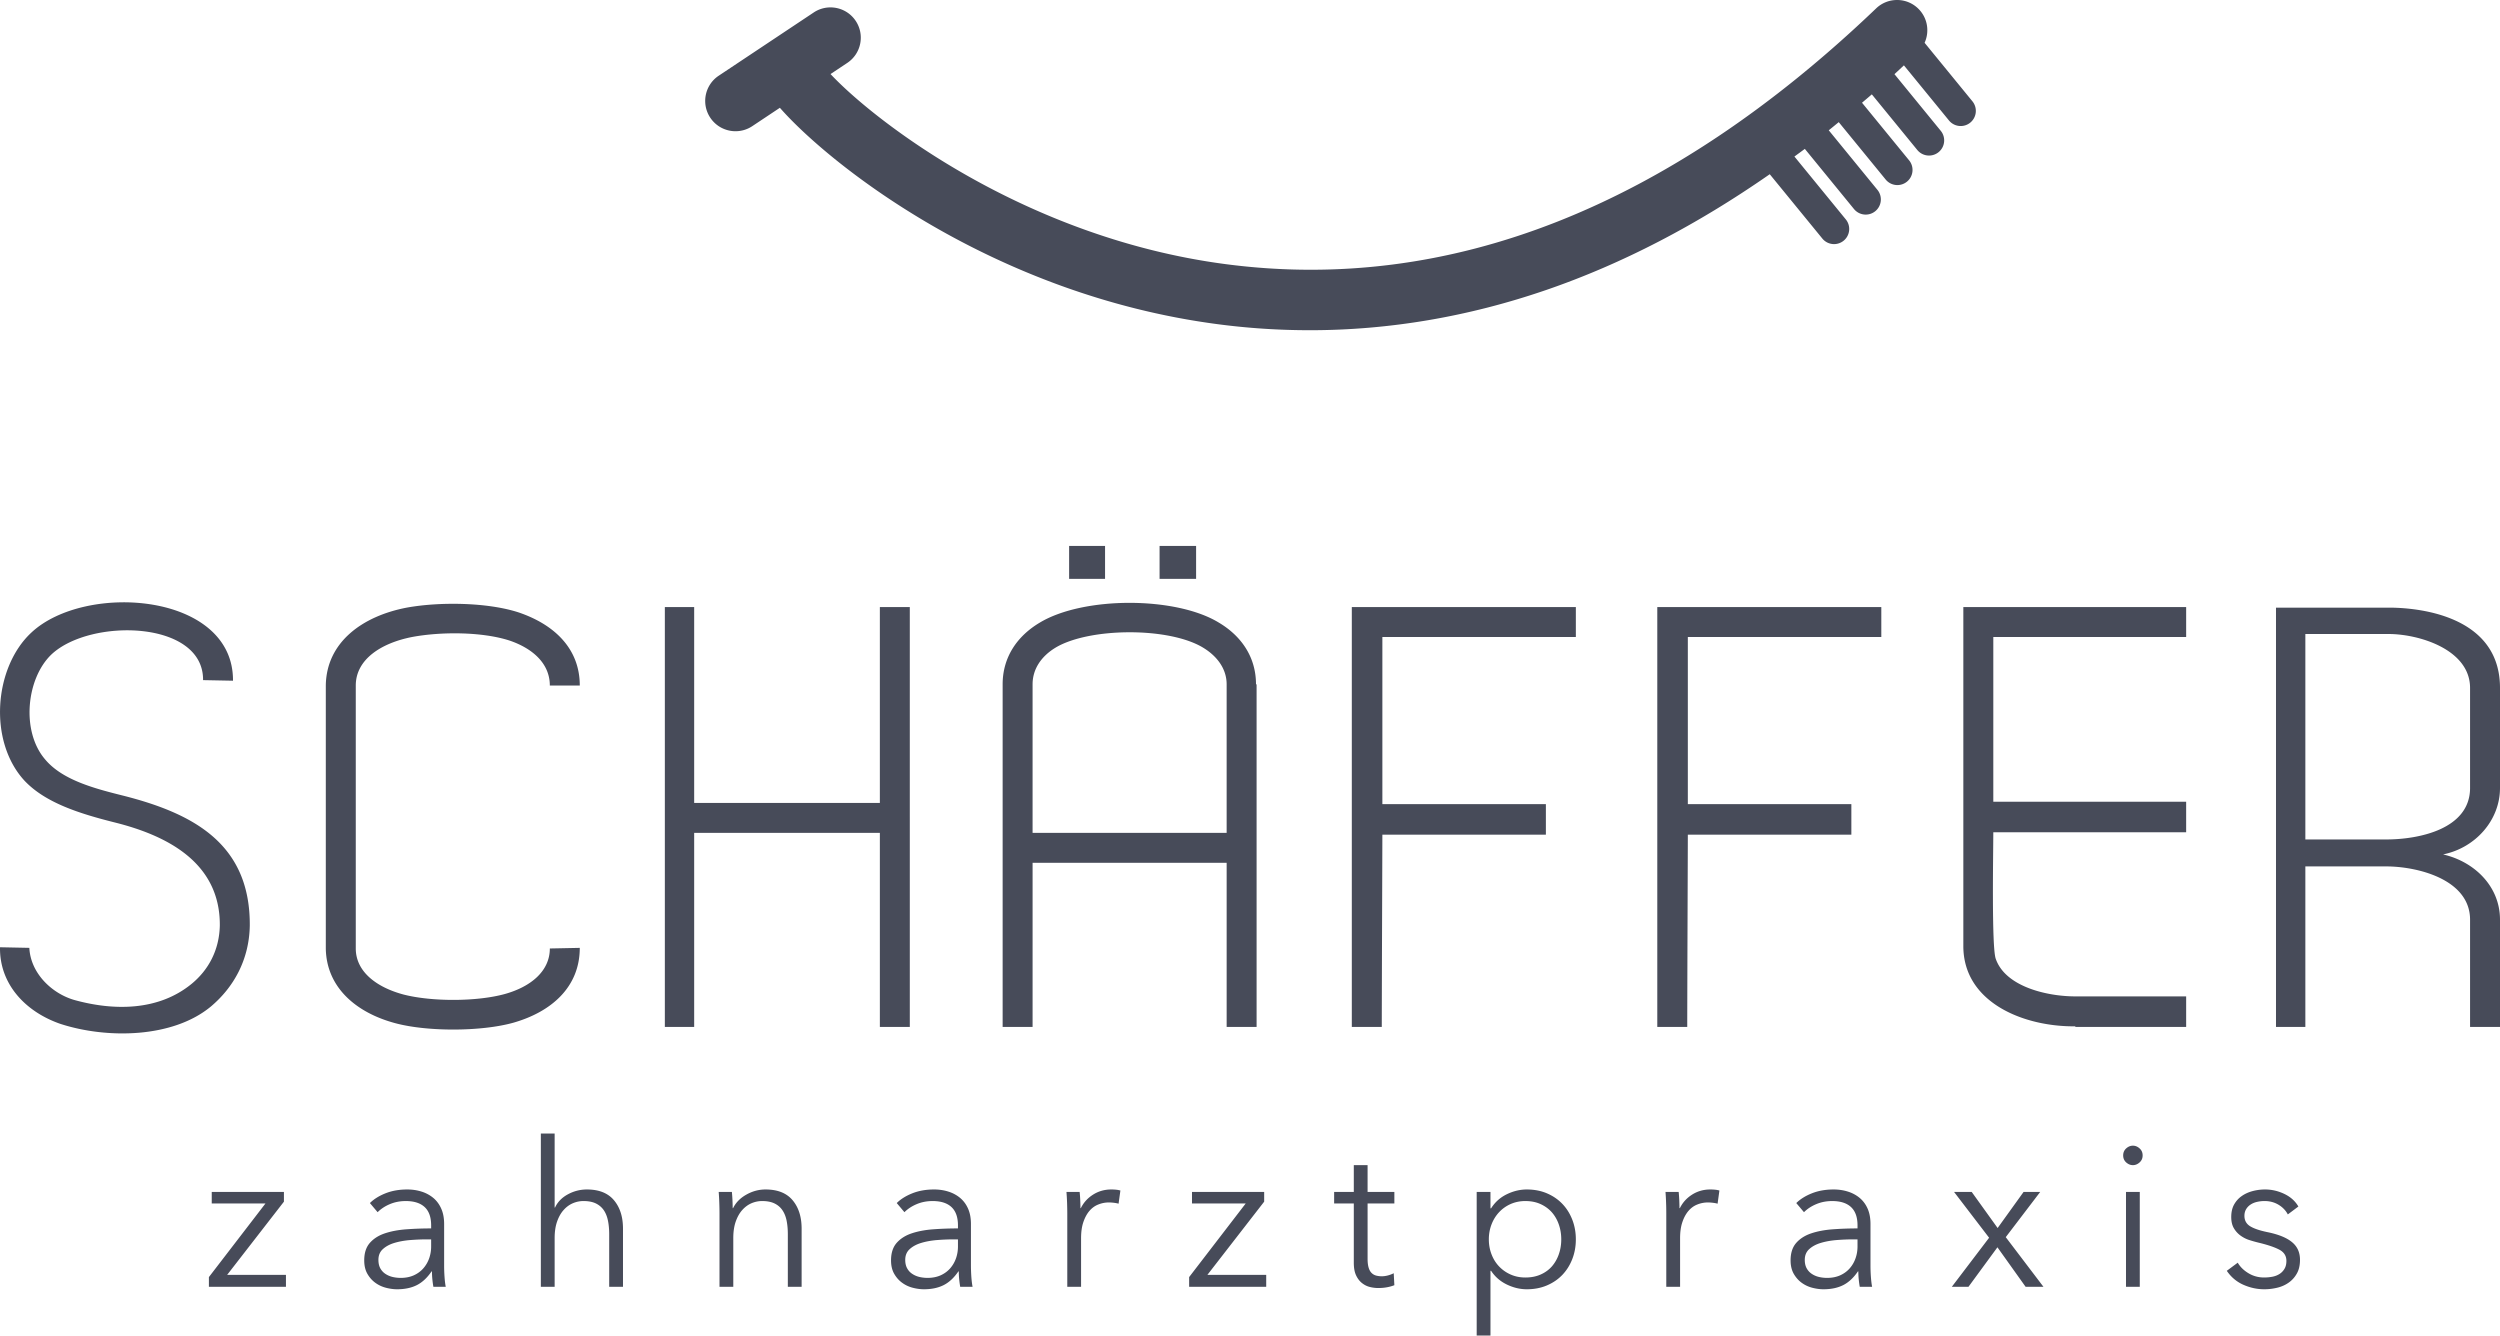 <svg xmlns="http://www.w3.org/2000/svg" width="2632.013" height="1406.022"><path d="M2419.739 1270.223c-3.279-5.689-8.178-10.088-14.74-13.245-6.54-3.11-13.308-4.694-20.28-4.694a51.05 51.05 0 00-13.245 1.726c-4.257 1.142-8.077 2.868-11.398 5.23-3.362 2.347-6.02 5.336-8.035 8.967-1.994 3.61-2.968 7.993-2.968 13.119 0 4.693.916 8.635 2.763 11.75 1.847 3.13 4.215 5.73 7.057 7.783a32.308 32.308 0 009.277 4.693 148.756 148.756 0 009.487 2.679c9.551 2.284 16.84 4.73 21.901 7.367 5.047 2.615 7.578 6.583 7.578 11.855 0 3.279-.642 6.02-1.932 8.199a15.85 15.85 0 01-5.104 5.44c-2.157 1.432-4.652 2.427-7.493 3.01a46.387 46.387 0 01-8.967.853c-5.978 0-11.46-1.494-16.423-4.483-4.983-2.989-8.761-6.688-11.313-11.108l-11.525 8.556c4.547 6.683 10.382 11.582 17.502 14.718 7.12 3.136 14.45 4.715 21.985 4.715 4.568 0 9.072-.542 13.556-1.62 4.483-1.059 8.487-2.842 12.06-5.337 3.552-2.489 6.457-5.688 8.635-9.614 2.221-3.904 3.321-8.719 3.321-14.407 0-7.825-2.8-14.056-8.45-18.665-5.605-4.652-14.324-8.183-26.138-10.567-8.262-1.726-14.302-3.84-18.165-6.309-3.82-2.489-5.751-6.083-5.751-10.792 0-2.7.6-5.047 1.826-7.041a14.81 14.81 0 014.793-4.9c1.968-1.304 4.273-2.22 6.83-2.783a34.879 34.879 0 017.704-.852c5.541 0 10.462 1.305 14.824 3.94 4.341 2.637 7.577 6.02 9.719 10.151l11.109-8.334zm-167.173-61.162c-2.116-1.931-4.483-2.884-7.041-2.884-2.573 0-4.899.953-7.057 2.884-2.115 1.91-3.178 4.383-3.178 7.372s1.058 5.441 3.178 7.372c2.158 1.91 4.484 2.868 7.057 2.868 2.552 0 4.92-.958 7.04-2.868 2.158-1.931 3.216-4.383 3.216-7.372s-1.058-5.462-3.215-7.372m.205 45.796h-14.513v99.917h14.513v-99.917zm-197.904 99.917h17.523l30.516-41.623 29.688 41.623h18.786l-39.713-52.295 36.288-47.622h-17.502l-27.342 38.014-27.3-38.014h-18.58l36.908 48.249-39.272 51.668zm-99.27-49.969v7.493c0 4.4-.705 8.615-2.136 12.582-1.416 4.005-3.468 7.494-6.188 10.567-2.7 3.052-6.041 5.483-10.025 7.267-3.983 1.762-8.556 2.657-13.66 2.657-2.868 0-5.667-.31-8.451-.952-2.763-.642-5.294-1.705-7.557-3.216-2.283-1.473-4.11-3.425-5.462-5.856-1.352-2.431-2.036-5.4-2.036-8.967 0-4.715 1.579-8.472 4.694-11.313 3.136-2.847 7.182-5.026 12.082-6.5 4.92-1.494 10.382-2.488 16.438-3.01 6.02-.478 12.04-.746 18.04-.746h4.261v-.006zm0-11.524c-9.093 0-17.896.332-26.363.958-8.45.642-15.965 2.094-22.506 4.294-6.562 2.22-11.793 5.583-15.713 10.066-3.904 4.505-5.878 10.609-5.878 18.312 0 5.584 1.121 10.277 3.32 14.135 2.221 3.862 4.984 6.993 8.325 9.424 3.342 2.447 7.041 4.194 11.109 5.251 4.067 1.058 7.993 1.621 11.834 1.621 8.14 0 15.05-1.473 20.823-4.378 5.772-2.926 10.919-7.725 15.486-14.429h.437c0 2.7.12 5.5.416 8.346.289 2.847.642 5.462 1.078 7.888h13.019c-.563-2.847-.995-6.33-1.29-10.461a171.448 171.448 0 01-.436-11.956v-43.76c0-6.12-.995-11.455-2.968-16.007-1.994-4.568-4.773-8.325-8.325-11.335-3.552-2.968-7.704-5.23-12.392-6.704-4.694-1.494-9.735-2.262-15.176-2.262-8.514 0-16.17 1.373-22.917 4.067-6.767 2.72-12.208 6.125-16.36 10.235l8.12 9.609c3.552-3.552 7.909-6.394 13.04-8.53 5.125-2.137 10.67-3.2 16.649-3.2 8.677 0 15.297 2.116 19.848 6.352 4.547 4.236 6.83 10.672 6.83 19.286v3.178h-.01zm-201.329-16.439v77.932h14.534v-51.11c0-6.663.81-12.393 2.452-17.145 1.616-4.772 3.778-8.656 6.415-11.729 2.636-3.052 5.71-5.294 9.277-6.683a29.583 29.583 0 0111.108-2.157c1.995 0 3.963.168 5.957.436 2.015.29 3.447.584 4.278.874l1.91-13.887c-1.536-.416-3.073-.726-4.567-.852a51.516 51.516 0 00-5.026-.232c-7.12 0-13.534 1.826-19.222 5.462-5.668 3.61-9.94 8.367-12.787 14.182h-.437c0-2.116-.084-4.815-.21-8.099-.143-3.278-.353-6.267-.643-8.966h-13.865c.268 3.425.473 7.246.62 11.524a270 270 0 01.206 10.45m-113.14 43.66c-1.706 4.92-4.174 9.177-7.352 12.83-3.22 3.63-7.183 6.477-11.877 8.534-4.693 2.079-10.03 3.095-16.007 3.095-5.541 0-10.672-1.016-15.381-3.095-4.694-2.057-8.74-4.878-12.145-8.43-3.426-3.551-6.104-7.803-8.014-12.723-1.91-4.9-2.89-10.193-2.89-15.903 0-5.688.974-10.982 2.89-15.902 1.91-4.899 4.588-9.177 8.014-12.808 3.404-3.615 7.45-6.456 12.145-8.535 4.715-2.057 9.84-3.094 15.381-3.094 5.978 0 11.314 1.058 16.007 3.2 4.694 2.136 8.657 5.025 11.877 8.635 3.178 3.63 5.646 7.909 7.351 12.829 1.72 4.899 2.573 10.13 2.573 15.676 0 5.562-.852 10.787-2.573 15.691m-71.954 17.418h.663c4.11 6.246 9.608 11.045 16.523 14.408 6.914 3.341 13.908 5.025 21.049 5.025 7.803 0 14.907-1.368 21.217-4.068 6.351-2.7 11.75-6.393 16.233-11.087 4.483-4.715 7.972-10.256 10.461-16.67 2.49-6.394 3.736-13.309 3.736-20.718 0-7.388-1.247-14.302-3.736-20.695-2.489-6.394-5.977-11.977-10.46-16.65-4.484-4.694-9.883-8.388-16.234-11.108-6.31-2.7-13.414-4.068-21.217-4.068-7.141 0-14.135 1.684-21.049 5.026-6.914 3.362-12.413 8.303-16.523 14.823h-.663v-17.27h-14.513v151.154h14.513v-68.102zm-101.18-83.063h-28.19v-28.19h-14.513v28.19h-20.7v12.166h20.7v62.34c0 5.547.81 10.03 2.468 13.45 1.616 3.405 3.715 6.126 6.289 8.099 2.552 2.015 5.335 3.363 8.324 4.068 2.99.726 5.836 1.057 8.53 1.057 3.278 0 6.288-.226 9.072-.747a41.617 41.617 0 008.014-2.22l-.663-12.598a30.497 30.497 0 01-6.267 2.347c-2.22.584-4.32.852-6.31.852-2.115 0-4.109-.252-5.977-.747-1.826-.5-3.447-1.41-4.794-2.783-1.352-1.327-2.389-3.216-3.094-5.647-.71-2.426-1.079-5.478-1.079-9.198v-58.273h28.19v-12.166zm-137.068 0h-75.99v12.166h56.557l-59.557 77.496v10.255h81.142v-12.581h-61.925l59.778-77.08v-10.256h-.005zm-207.286 21.985v77.932h14.523v-51.11c0-6.663.81-12.393 2.442-17.145 1.636-4.772 3.767-8.656 6.404-11.729 2.636-3.052 5.74-5.294 9.287-6.683a29.49 29.49 0 0111.098-2.157c1.995 0 3.994.168 6 .436 1.972.29 3.393.584 4.246.874l1.93-13.887c-1.567-.416-3.104-.726-4.588-.852a51.131 51.131 0 00-5.014-.232c-7.12 0-13.524 1.826-19.223 5.462-5.688 3.61-9.961 8.367-12.819 14.182h-.426c0-2.116-.063-4.815-.21-8.099a132.194 132.194 0 00-.632-8.966h-13.886c.3 3.425.51 7.246.663 11.524.12 4.262.205 7.75.205 10.45m-115.094 27.963v7.493c0 4.4-.694 8.615-2.115 12.582-1.431 4.005-3.489 7.494-6.188 10.567-2.71 3.052-6.062 5.483-10.035 7.267-3.994 1.762-8.546 2.657-13.671 2.657-2.847 0-5.657-.31-8.44-.952-2.763-.642-5.294-1.705-7.568-3.216a16.214 16.214 0 01-5.44-5.856c-1.364-2.431-2.048-5.4-2.048-8.967 0-4.715 1.579-8.472 4.705-11.313 3.125-2.847 7.161-5.026 12.071-6.5 4.91-1.494 10.372-2.488 16.428-3.01 6.041-.478 12.05-.746 18.05-.746h4.251v-.006zm0-11.524c-9.093 0-17.89.332-26.352.958-8.457.642-15.966 2.094-22.517 4.294-6.551 2.22-11.782 5.583-15.713 10.066-3.904 4.505-5.867 10.609-5.867 18.312 0 5.584 1.11 10.277 3.32 14.135 2.21 3.862 4.973 6.993 8.335 9.424 3.331 2.447 7.03 4.194 11.098 5.251 4.057 1.058 7.993 1.621 11.835 1.621 8.13 0 15.05-1.473 20.811-4.378 5.784-2.926 10.93-7.725 15.497-14.429h.427c0 2.7.131 5.5.426 8.346.279 2.847.642 5.462 1.068 7.888h13.03c-.574-2.847-.995-6.33-1.3-10.461-.269-4.131-.427-8.114-.427-11.956v-43.76c0-6.12-.994-11.455-2.978-16.007-1.994-4.568-4.773-8.325-8.325-11.335-3.552-2.968-7.704-5.23-12.392-6.704-4.683-1.494-9.735-2.262-15.166-2.262-8.524 0-16.17 1.373-22.927 4.067-6.767 2.72-12.208 6.125-16.328 10.235l8.098 9.609c3.552-3.552 7.91-6.394 13.03-8.53 5.125-2.137 10.681-3.2 16.649-3.2 8.677 0 15.307 2.116 19.854 6.352 4.546 4.236 6.82 10.672 6.82 19.286v3.178h-.006zm-251.898-38.424c.268 3.426.49 7.246.632 11.524.147 4.278.21 7.767.21 10.461v77.932h14.523v-51.232c0-6.709.853-12.497 2.553-17.417 1.726-4.9 3.994-8.967 6.84-12.145 2.858-3.215 6.083-5.604 9.714-7.183 3.642-1.537 7.362-2.326 11.214-2.326 5.272 0 9.64.852 13.129 2.552 3.489 1.72 6.251 4.089 8.314 7.162 2.063 3.052 3.53 6.704 4.378 10.982.853 4.278 1.279 9.03 1.279 14.302v55.305h14.523v-61.261c0-12.393-3.178-22.36-9.487-29.894-6.33-7.557-15.84-11.335-28.505-11.335-7.12 0-13.882 1.826-20.28 5.462-6.415 3.61-11.035 8.367-13.882 14.181h-.426c0-2.115-.084-4.814-.216-8.098a166.59 166.59 0 00-.631-8.967h-13.882v-.005zm-172.719 16.444v-77.91h-14.523v161.383h14.523v-51.232c0-6.709.842-12.497 2.563-17.417 1.705-4.9 3.978-8.967 6.83-12.145 2.847-3.215 6.073-5.604 9.72-7.183 3.63-1.537 7.35-2.326 11.197-2.326 5.273 0 9.65.852 13.14 2.552 3.478 1.72 6.246 4.089 8.324 7.162 2.068 3.052 3.51 6.704 4.363 10.982.873 4.278 1.294 9.03 1.294 14.302v55.305h14.524v-61.261c0-12.393-3.168-22.36-9.499-29.894-6.34-7.557-15.839-11.335-28.515-11.335-7.12 0-13.792 1.726-20.065 5.146-6.272 3.405-10.755 8.035-13.46 13.871h-.416zm-130.017 33.504v7.493c0 4.4-.726 8.615-2.125 12.582a32.096 32.096 0 01-6.21 10.567c-2.7 3.052-6.04 5.483-10.035 7.267-3.972 1.762-8.524 2.657-13.64 2.657-2.856 0-5.677-.31-8.44-.952-2.794-.642-5.314-1.705-7.598-3.216-2.273-1.473-4.078-3.425-5.441-5.856-1.342-2.431-2.015-5.4-2.015-8.967 0-4.715 1.547-8.472 4.693-11.313 3.126-2.847 7.141-5.026 12.05-6.5 4.92-1.494 10.399-2.488 16.46-3.01 6.031-.478 12.05-.746 18.023-.746h4.278v-.006zm0-11.524c-9.124 0-17.896.332-26.363.958-8.477.642-15.986 2.094-22.527 4.294-6.551 2.22-11.782 5.583-15.697 10.066-3.91 4.505-5.862 10.609-5.862 18.312 0 5.584 1.1 10.277 3.31 14.135 2.194 3.862 4.983 6.993 8.314 9.424 3.342 2.447 7.062 4.194 11.098 5.251 4.057 1.058 8.014 1.621 11.866 1.621 8.098 0 15.05-1.473 20.812-4.378 5.762-2.926 10.93-7.725 15.476-14.429h.426c0 2.7.142 5.5.426 8.346.29 2.847.632 5.462 1.079 7.888h13.018c-.584-2.847-1.005-6.33-1.278-10.461-.3-4.131-.426-8.114-.426-11.956v-43.76c0-6.12-.995-11.455-3-16.007-1.994-4.568-4.762-8.325-8.314-11.335-3.573-2.968-7.693-5.23-12.392-6.704-4.694-1.494-9.756-2.262-15.155-2.262-8.546 0-16.202 1.373-22.959 4.067-6.757 2.72-12.198 6.125-16.328 10.235l8.124 9.609c3.552-3.552 7.888-6.394 13.008-8.53 5.126-2.137 10.672-3.2 16.67-3.2 8.668 0 15.282 2.116 19.86 6.352 4.547 4.236 6.82 10.672 6.82 19.286v3.178h-.006zm-154.99-38.424H222.92v12.166h56.568l-59.557 77.496v10.255h81.116v-12.581h-61.904l59.778-77.08v-10.256zm2213.284-342.701c32.156 0 88.293 13.244 88.293 56.115v112.888h31.515V968.271c0-35.293-27.09-61.178-59.915-68.734 34.067-6.935 59.915-35.935 59.915-69.981V724.24c0-83.247-102.138-84.516-117.272-84.516H2396.18v441.435h30.91V912.156h85.115zm88.293-82.6c0 43.512-54.248 54.226-88.293 54.226h-85.115V667.487h87.646c32.157 0 85.757 16.381 85.757 56.758v105.31h.005zM2098.57 670.64h203.028v-31.536h-234.585v356.92c0 59.893 64.334 85.135 117.914 84.493v.642h116.671v-32.157h-116.671c-29.621 0-73.76-10.108-83.847-39.734-4.4-12.624-2.516-112.894-2.516-133.069h203.03v-32.157h-203.03V670.64h.006zm-353.768-31.536v442.055h31.536c0-34.067.62-189.805.62-202.428h172.162v-32.157h-172.162v-175.94h203.698v-31.536h-235.854v.006zm-321.611 0v442.055h31.557c0-34.067.62-189.805.62-202.428h172.14v-32.157h-172.14v-175.94h203.693v-31.536h-235.87v.006zm-202.387-29.642h38.456v-34.693h-38.456v34.693zm-95.234 0h37.835v-34.693h-37.835v34.693zm-14.503 72.512c35.315-21.422 119.814-22.07 155.76 0 14.491 8.846 24.59 22.09 24.59 38.487v156.38h-204.308v-156.38c.005-16.396 9.461-29.646 23.958-38.487m172.151-26.468c-45.412-27.758-142.514-27.758-188.537 0-23.343 13.865-39.092 35.935-39.092 64.955v360.698h31.525V908.377h204.308v172.782h31.525V720.461h-.631c-.006-29.02-15.76-51.09-39.098-64.955m-356.899 221.34v204.319h31.526V639.109h-31.526v206.207H730.826V639.109h-30.878v442.056h30.878V876.847h195.493zM578.871 998.56c0 23.953-20.19 40.334-47.29 47.911-29.632 8.199-76.933 8.199-106.57.621-28.378-7.556-50.447-23.974-50.447-48.538v-276.85c0-27.732 27.1-44.776 59.267-51.07 30.268-5.667 73.78-5.667 102.78 3.8 23.953 8.182 42.255 23.958 42.255 47.27h31.536c0-39.088-27.131-64.315-64.335-76.933-32.778-10.714-83.226-11.356-117.914-5.047-46.022 8.825-84.504 35.957-85.136 81.98v276.85c.632 41.603 32.8 68.071 73.78 78.827 33.426 8.825 89.546 8.825 123.592-.642 39.735-11.355 70.013-37.203 70.013-78.826l-31.53.647zM245.3 716.662c.642-92.692-155.76-104.027-212.517-50.443-39.092 36.577-45.38 114.136-6.925 155.76 22.059 23.332 58.015 34.672 95.85 44.133 52.337 13.245 110.347 40.981 109.715 108.468-.62 25.869-11.966 46.649-29.63 61.178-35.315 28.978-82.616 28.378-123.592 17.023-23.954-6.957-46.023-28.379-47.302-54.868L.011 997.27c-.632 39.092 27.1 68.113 63.692 80.715 48.56 15.776 117.914 15.134 158.259-18.27 23.99-20.18 40.376-49.2 41.013-85.136.61-85.757-58.646-117.935-133.048-136.847-30.278-7.577-64.334-16.38-82.61-38.445-25.232-29.647-19.554-85.157 6.936-110.357 40.981-38.466 160.147-35.956 159.537 27.11l31.51.621zM2076.574 106.66l-50.348-61.593c5.23-11.514 3.336-25.521-5.941-35.22-12.171-12.729-32.352-13.176-45.08-1-219.074 209.528-449.44 300.137-684.699 269.259-212.769-27.91-371.006-151.913-416.119-200.13l17.64-11.745c14.66-9.756 18.632-29.552 8.876-44.212-9.761-14.666-29.562-18.634-44.212-8.878L756.668 79.718c-14.66 9.756-18.633 29.552-8.877 44.212 6.14 9.225 16.26 14.224 26.574 14.224a31.762 31.762 0 0017.644-5.346l29.047-19.339c50.98 58.178 223.061 196.625 461.152 227.861a742.458 742.458 0 0096.623 6.33c83.584 0 167.062-14.186 249.199-42.428 79.553-27.353 158.19-68.192 235.175-121.813l55.363 67.729c3.152 3.857 7.735 5.851 12.355 5.851 3.547 0 7.12-1.179 10.082-3.6 6.815-5.572 7.825-15.617 2.253-22.432l-54.084-66.166c3.651-2.694 7.32-5.314 10.96-8.072l51.754 63.34a15.914 15.914 0 0012.355 5.857 15.86 15.86 0 0010.077-3.599c6.82-5.573 7.83-15.618 2.258-22.432l-51.254-62.725c3.52-2.805 7.02-5.72 10.53-8.577l49.38 60.404c3.152 3.857 7.735 5.851 12.355 5.851 3.547 0 7.12-1.179 10.082-3.6 6.815-5.572 7.825-15.617 2.253-22.432l-49.58-60.65c3.447-2.948 6.899-5.831 10.335-8.83l47.864 58.577a15.933 15.933 0 0012.36 5.857c3.547 0 7.12-1.179 10.078-3.6 6.82-5.572 7.83-15.612 2.262-22.432l-48.748-59.662c3.33-3.041 6.64-6.183 9.961-9.272l47.439 58.031c3.151 3.857 7.735 5.852 12.355 5.852 3.547 0 7.12-1.18 10.082-3.6 6.804-5.567 7.814-15.612 2.242-22.427z" fill="#474b59"/></svg>